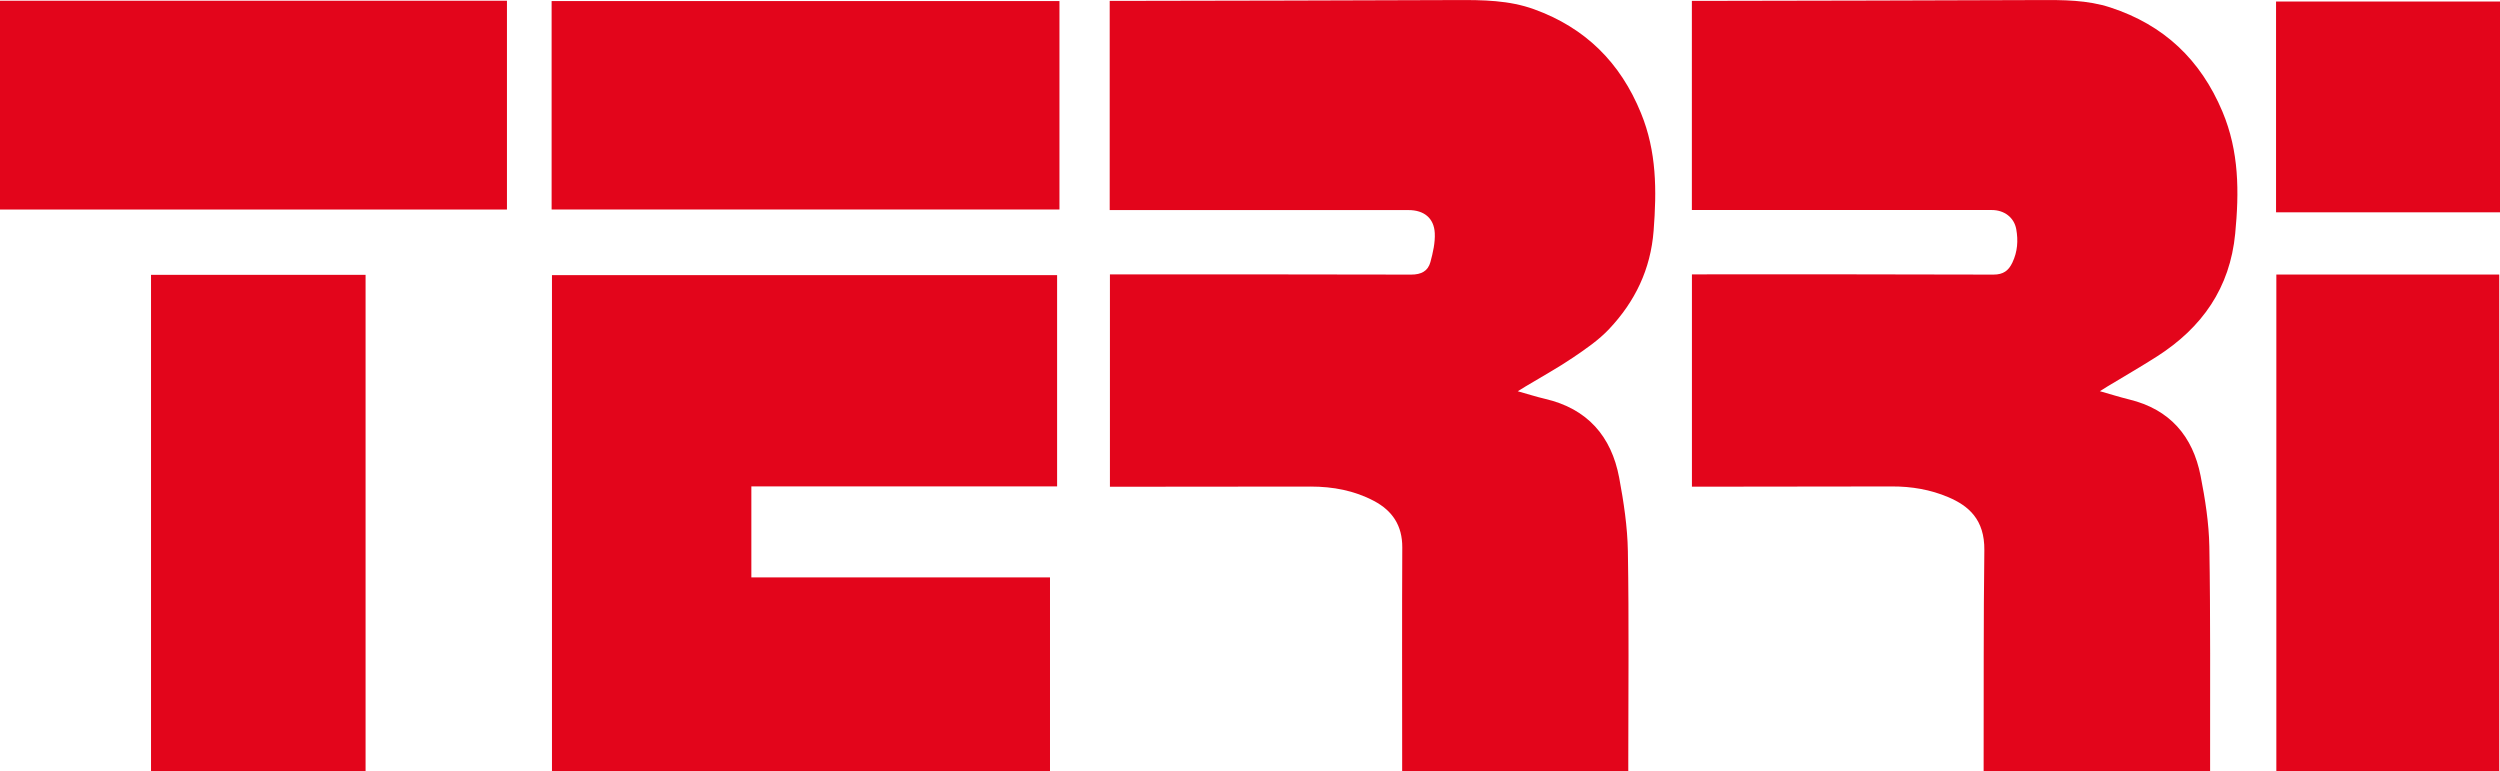 <?xml version="1.0" encoding="UTF-8"?><svg id="Lager_1" xmlns="http://www.w3.org/2000/svg" viewBox="0 0 425.43 131.28"><defs><style>.cls-1{fill:#e3051b;}</style></defs><path class="cls-1" d="m287.91.15h1.69c19.11-.04,38.23-.06,57.34-.14,4.13-.02,8.26-.03,12.22,1.27,9.06,2.97,15.31,8.85,19.04,17.72,2.85,6.79,2.85,13.67,2.17,20.75-.89,9.26-5.64,16-13.3,20.9-2.76,1.76-5.6,3.4-8.4,5.09-.41.25-.82.51-1.33.83,1.77.5,3.37,1.01,5,1.41,6.9,1.68,10.81,6.23,12.14,12.99.78,3.97,1.42,8.03,1.49,12.06.21,12.11.11,24.23.13,36.34,0,.59,0,1.18,0,1.89h-38.54c0-.57,0-1.15,0-1.72.03-11.97-.03-23.93.12-35.9.07-5.26-2.72-7.58-6.12-9.03-3.05-1.3-6.27-1.84-9.58-1.83-10.73.02-21.45.03-32.17.04h-1.89v-36.13h1.72c16.53,0,33.07-.02,49.6.04,1.68,0,2.57-.68,3.22-2.06.87-1.83,1-3.74.65-5.67-.36-2-2.05-3.26-4.16-3.26-16.38,0-32.77,0-49.16,0h-1.88V.15h0Z"/><path class="cls-1" d="m188.84,35.74V.15h1.81c19.07-.04,38.13-.06,57.2-.14,4.49-.02,8.95.02,13.22,1.57,8.69,3.15,14.66,9.03,18.18,17.67,2.68,6.55,2.68,13.16,2.15,20.02-.51,6.59-3.17,12.05-7.57,16.72-1.78,1.89-3.99,3.4-6.16,4.87-2.59,1.75-5.33,3.26-8.01,4.87-.41.25-.82.5-1.38.85,1.68.47,3.14.94,4.63,1.29,7.21,1.67,11.3,6.35,12.63,13.42.77,4.13,1.41,8.34,1.48,12.52.2,11.87.07,23.74.07,35.6v1.87h-38.48v-2.66c0-11.82-.04-23.64.02-35.46.02-3.7-1.66-6.24-4.81-7.91-3.36-1.78-7-2.45-10.77-2.45-10.82,0-21.65.02-32.48.03h-1.69v-36.13h1.8c16.49,0,32.97-.02,49.46.03,1.72,0,2.86-.59,3.28-2.14.43-1.6.82-3.29.74-4.92-.13-2.58-1.86-3.92-4.46-3.92h-50.83Z"/><path class="cls-1" d="m179.89,46.82v35.95h-52.03v15.49h50.82v33.02h-84.75V46.82h85.97Z"/><path class="cls-1" d="m387.37,46.72h37.93v84.52h-37.93V46.72h0Z"/><path class="cls-1" d="m62.21,131.27H25.7V46.77h36.51v84.5h0Z"/><path class="cls-1" d="m180.29.18v35.47h-86.42V.18h86.42Z"/><path class="cls-1" d="m0,.12h86.27v35.54H0V.12h0Z"/><path class="cls-1" d="m425.43,36.13h-38.11V.26h38.11v35.87h0Z"/></svg>